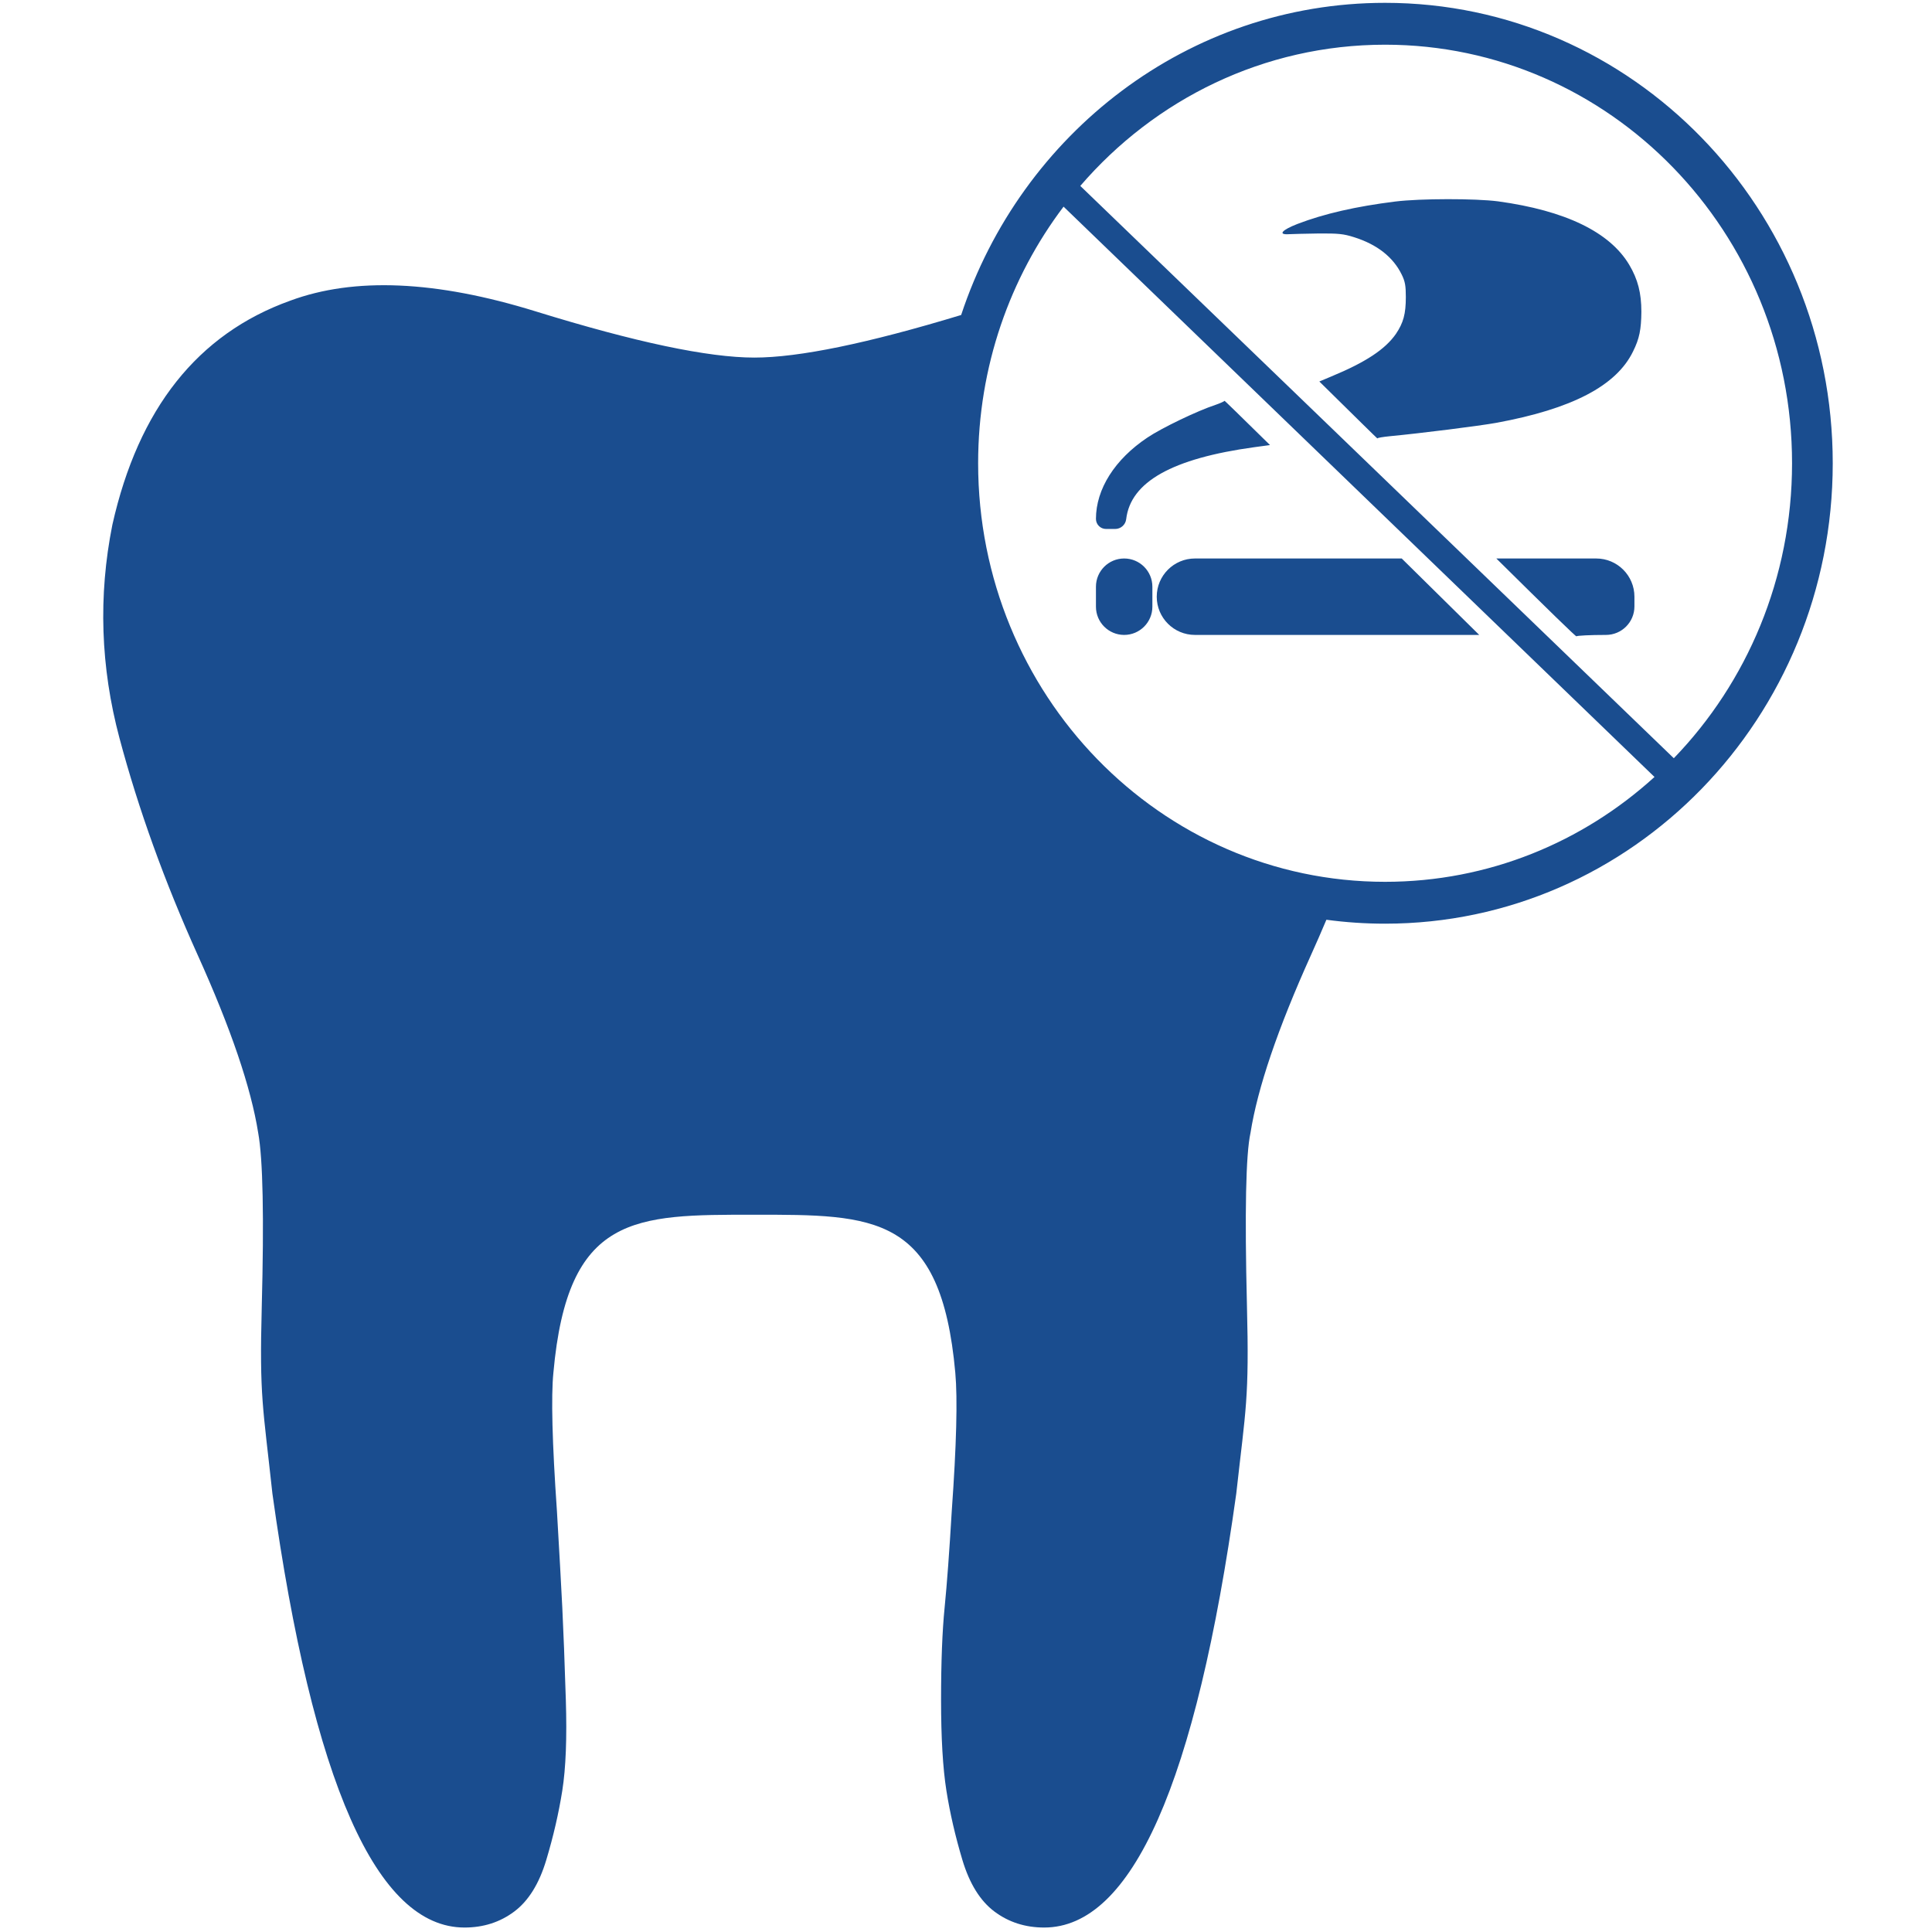 <?xml version="1.0" encoding="UTF-8"?>
<svg xmlns="http://www.w3.org/2000/svg" xmlns:xlink="http://www.w3.org/1999/xlink" width="500" zoomAndPan="magnify" viewBox="0 0 375 375" height="500" preserveAspectRatio="xMidYMid meet" version="1.2">
  <defs>
    <clipPath id="98a2eeebe2">
      <path d="M 20 0 L 355.734 0 L 355.734 375 L 20 375 Z M 20 0 "></path>
    </clipPath>
  </defs>
  <g id="8a819f3010">
    <g clip-rule="nonzero" clip-path="url(#98a2eeebe2)">
      <path style=" stroke:none;fill-rule:nonzero;fill:#1a4d8f;fill-opacity:1;" d="M 206.438 40.109 C 196.043 53.863 189.855 71.148 189.855 89.918 C 189.855 134.789 225.219 171.16 268.844 171.16 C 288.898 171.16 307.207 163.477 321.137 150.809 Z M 209.684 36.086 C 223.672 49.543 271.332 95.512 324.887 147.172 C 339.07 132.488 347.836 112.254 347.836 89.918 C 347.836 45.051 312.469 8.676 268.844 8.676 C 245.297 8.676 224.156 19.273 209.684 36.086 Z M 257.453 178.523 C 256.492 180.805 255.492 183.09 254.457 185.383 C 248.016 199.648 244.102 211.156 242.719 219.902 C 241.812 224.043 241.582 235.203 242.031 253.383 C 242.492 271.559 241.801 273.344 239.957 289.914 C 232.141 346.062 219.715 374.133 202.68 374.133 C 199 374.133 195.777 373.098 193.016 371.027 C 190.254 368.957 188.184 365.621 186.801 361.02 C 185.422 356.414 184.387 351.926 183.695 347.555 C 183.004 343.184 182.66 337.316 182.66 329.953 C 182.66 322.586 182.891 316.605 183.352 312.004 C 183.809 307.402 184.27 301.188 184.73 293.367 C 185.652 280.477 185.883 271.504 185.422 266.441 C 182.66 235.605 169.66 235.777 146.418 235.777 C 123.176 235.777 110.176 235.605 107.414 266.441 C 106.949 271.043 107.18 280.02 108.105 293.367 C 108.562 301.191 108.91 307.402 109.141 312.004 C 109.367 316.605 109.598 322.586 109.828 329.953 C 110.059 337.316 109.828 343.184 109.141 347.555 C 108.449 351.926 107.414 356.414 106.031 361.02 C 104.652 365.621 102.582 368.957 99.82 371.027 C 97.059 373.098 93.836 374.133 90.156 374.133 C 73.125 374.133 60.699 346.059 52.875 289.914 C 51.035 272.883 50.344 271.215 50.805 253.727 C 51.266 236.238 51.035 224.965 50.117 219.902 C 48.734 211.156 44.824 199.652 38.379 185.383 C 31.938 171.117 26.875 157.078 23.191 143.273 C 19.512 129.465 19.051 115.66 21.812 101.852 C 26.875 79.301 38.379 64.805 56.328 58.363 C 68.754 53.758 84.633 54.449 103.961 60.434 C 123.293 66.414 137.441 69.406 146.418 69.406 C 155.031 69.406 168.41 66.652 186.559 61.141 C 198.203 25.906 230.645 0.551 268.844 0.551 C 316.832 0.551 355.734 40.562 355.734 89.918 C 355.734 139.273 316.832 179.285 268.844 179.285 C 264.984 179.285 261.184 179.027 257.453 178.523 Z M 267.344 85.105 C 267.344 85.137 263.59 81.449 256.082 74.047 L 258.41 73.07 C 265.082 70.305 268.859 67.809 270.949 64.809 C 272.398 62.652 272.871 60.934 272.871 57.66 C 272.871 55.504 272.738 54.629 272.062 53.277 C 270.41 49.906 267.309 47.445 262.793 46.031 C 260.77 45.391 259.758 45.289 255.879 45.32 C 253.383 45.355 250.789 45.422 250.148 45.457 C 247.988 45.59 248.801 44.648 251.832 43.469 C 257.027 41.477 263.23 40.062 270.816 39.117 C 275.703 38.512 286.391 38.512 290.773 39.082 C 303.855 40.871 312.453 45.051 316.23 51.391 C 317.914 54.223 318.59 56.887 318.59 60.527 C 318.555 63.934 318.219 65.719 316.973 68.215 C 313.734 74.891 305.105 79.375 290.438 82.07 C 287.066 82.68 275.805 84.094 269.77 84.668 C 268.457 84.801 267.344 84.973 267.344 85.105 Z M 305.98 123.508 C 305.914 123.621 300.73 118.586 290.438 108.402 L 309.824 108.402 C 313.922 108.402 317.242 111.723 317.242 115.82 L 317.242 117.707 C 317.242 120.762 314.766 123.238 311.711 123.238 C 308.645 123.238 306.082 123.371 305.98 123.508 Z M 237.672 77.789 C 237.672 77.73 240.617 80.594 246.508 86.387 L 243.508 86.793 C 227.523 88.984 219.434 93.535 218.59 100.785 C 218.457 101.863 217.539 102.672 216.453 102.672 L 214.68 102.672 C 213.598 102.672 212.723 101.797 212.723 100.715 C 212.723 94.918 216.398 89.152 222.703 84.938 C 225.504 83.051 232.48 79.711 235.887 78.598 C 236.863 78.262 237.672 77.891 237.672 77.789 Z M 224.523 115.82 C 224.523 111.723 227.844 108.402 231.941 108.402 L 272.074 108.402 L 287.117 123.238 L 231.941 123.238 C 227.844 123.238 224.523 119.918 224.523 115.82 Z M 223.676 117.762 C 223.676 120.785 221.223 123.238 218.199 123.238 C 215.176 123.238 212.723 120.785 212.723 117.762 L 212.723 113.879 C 212.723 110.855 215.176 108.402 218.199 108.402 C 221.223 108.402 223.676 110.855 223.676 113.879 Z M 223.676 117.762 "></path>
    </g>
  </g>
</svg>
